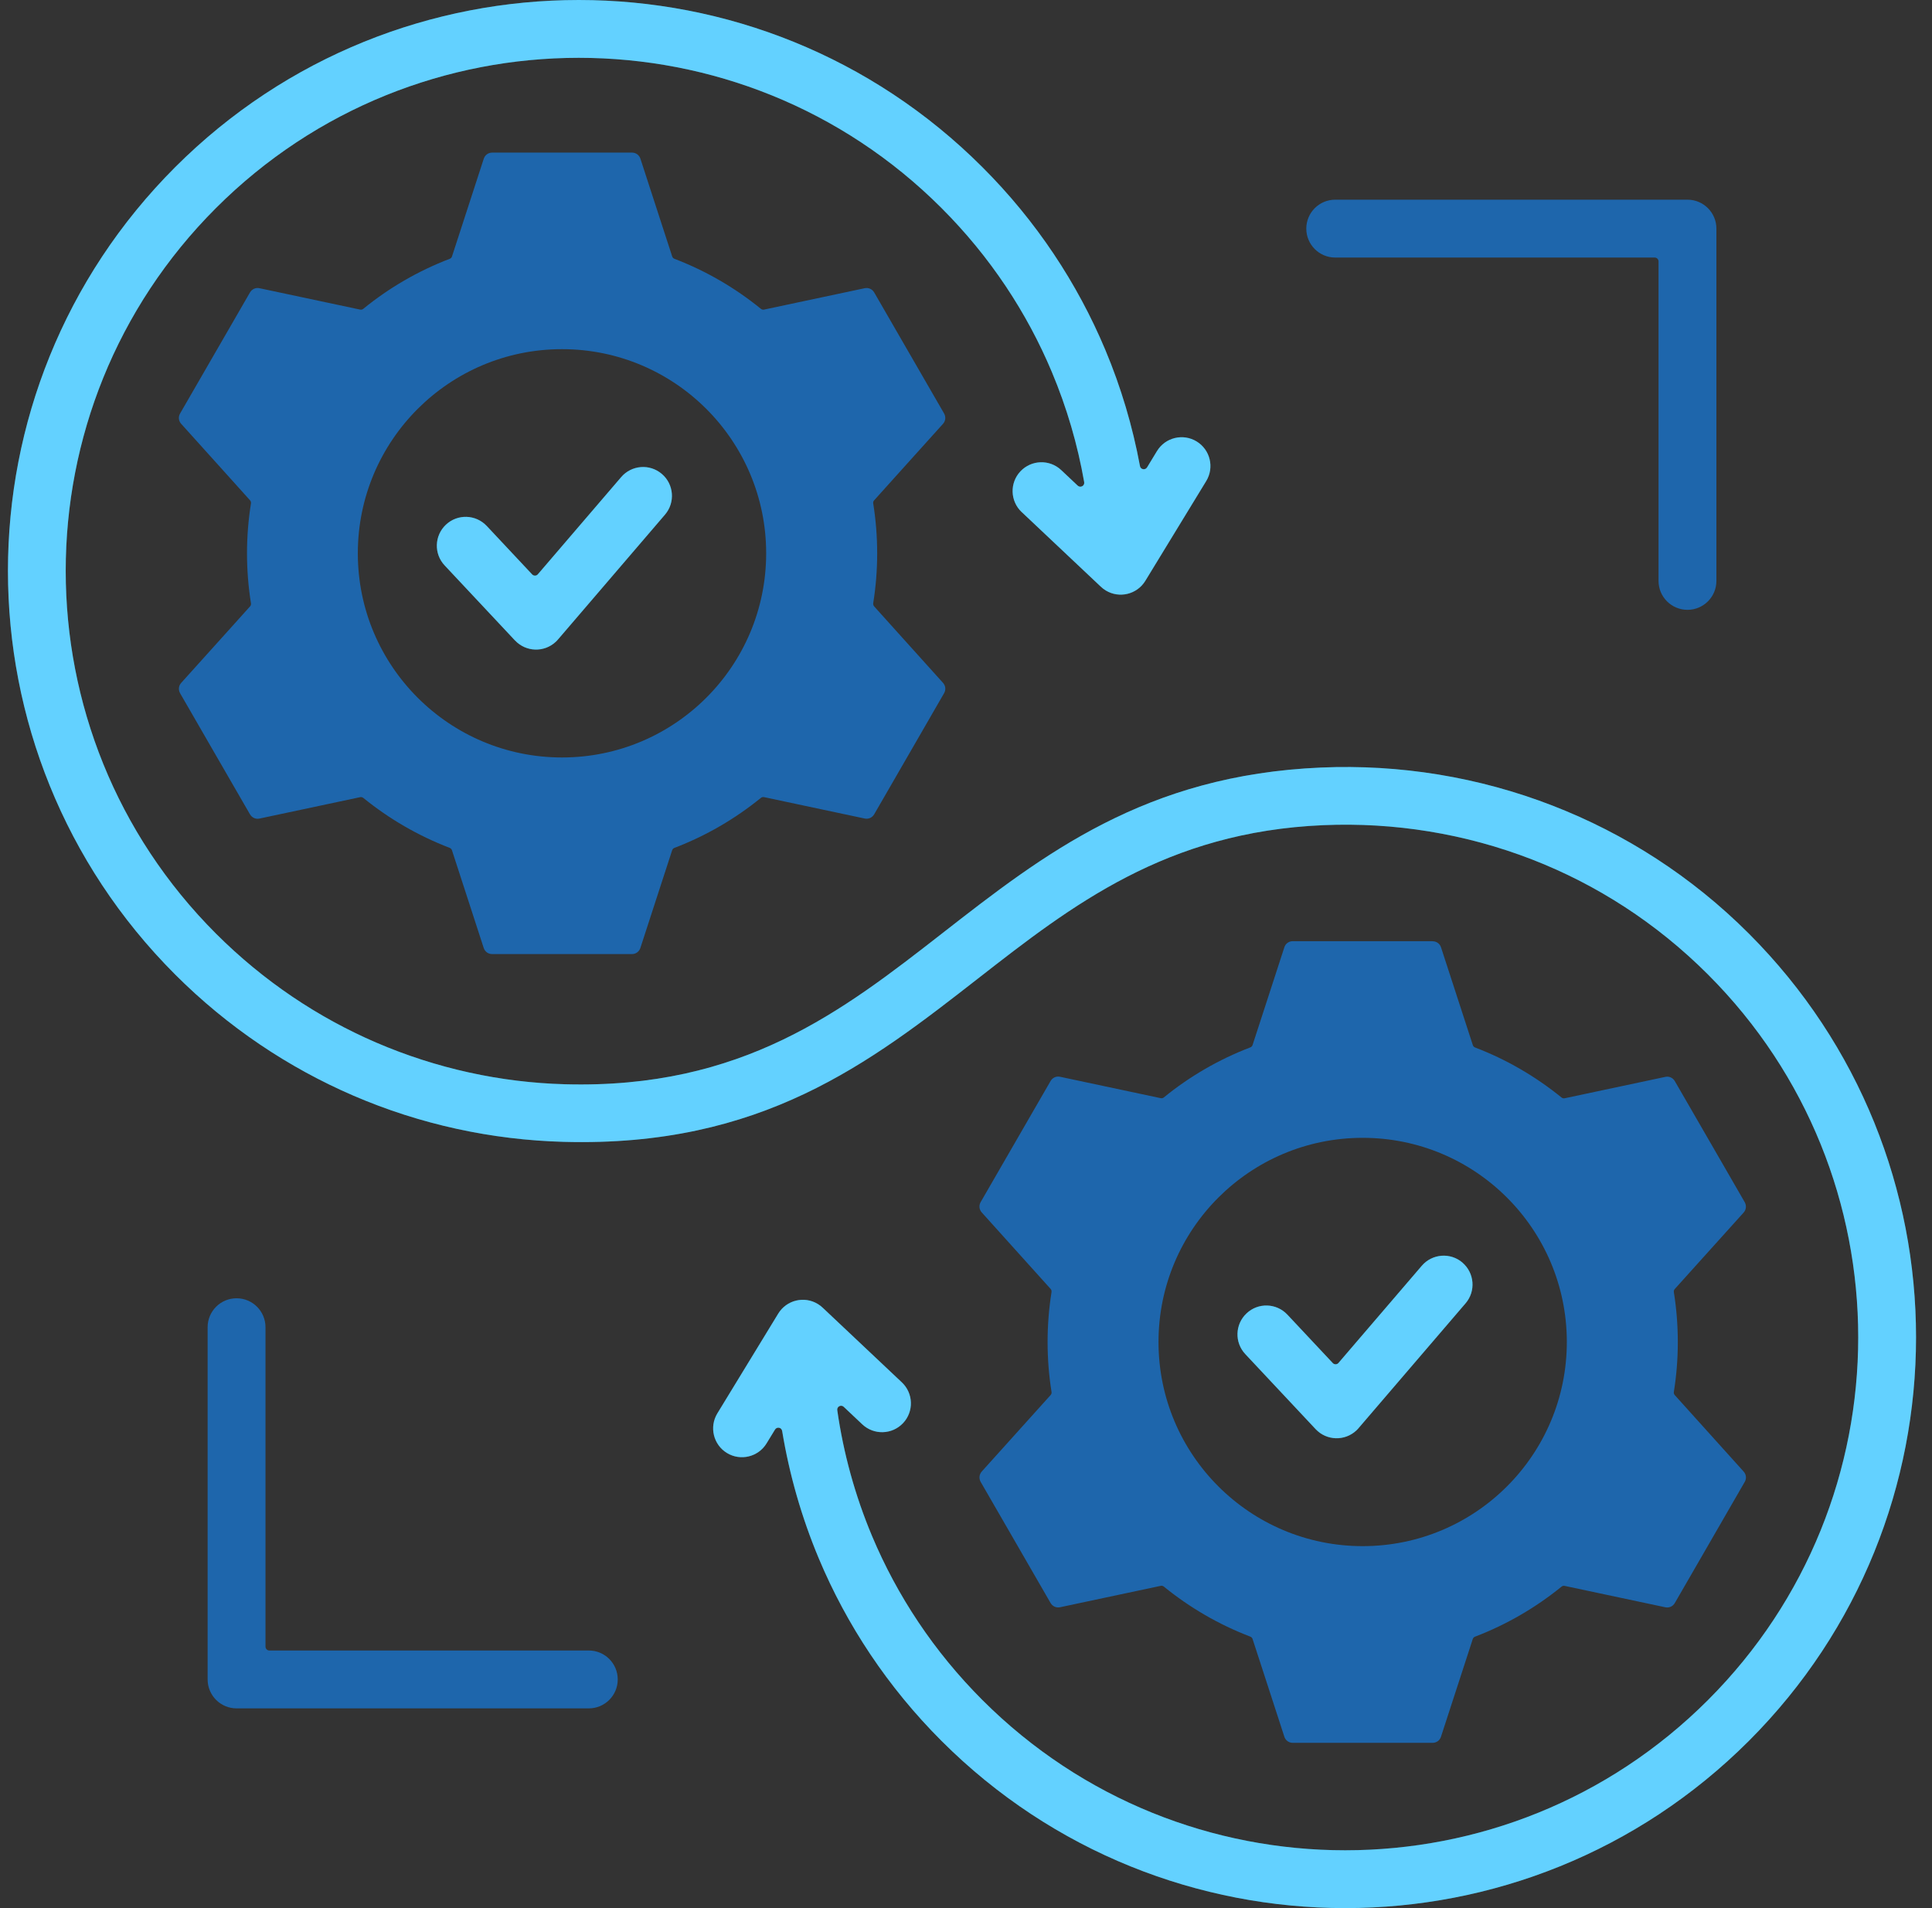 <svg width="81" height="80" viewBox="0 0 81 80" fill="none" xmlns="http://www.w3.org/2000/svg">
<rect x="0" y="0" width="81" height="80" fill="#333333" stroke="none"/>
<g clip-path="url(#clip0_4691_174)">
<path fill-rule="evenodd" clip-rule="evenodd" d="M42.837 21.471L46.145 24.591C46.208 24.652 46.278 24.706 46.357 24.755C46.926 25.102 47.671 24.922 48.018 24.353L50.571 20.169C50.918 19.6 50.739 18.855 50.169 18.508C49.6 18.161 48.856 18.34 48.508 18.91L48.091 19.596C48.054 19.654 47.99 19.683 47.923 19.671C47.856 19.658 47.806 19.608 47.794 19.541C47.485 17.876 47.001 16.241 46.339 14.665C45.172 11.884 43.457 9.278 41.192 7.014C36.518 2.337 30.392 0 24.266 0C18.141 0 12.017 2.337 7.343 7.01C2.67 11.684 0.333 17.808 0.333 23.933C0.333 30.059 2.67 36.182 7.343 40.857C9.557 43.071 12.1 44.764 14.813 45.935C17.62 47.146 20.619 47.792 23.637 47.874C31.928 48.1 36.457 44.571 41.008 41.022C44.94 37.956 48.89 34.879 55.484 34.596C58.449 34.469 61.434 34.949 64.233 36.035C66.915 37.077 69.434 38.683 71.608 40.857C75.808 45.057 77.907 50.561 77.907 56.067C77.907 61.573 75.808 67.077 71.608 71.277C67.408 75.477 61.904 77.576 56.398 77.576C50.892 77.576 45.388 75.477 41.188 71.277C39.151 69.24 37.612 66.901 36.562 64.403C35.846 62.697 35.359 60.921 35.103 59.123C35.093 59.054 35.127 58.989 35.188 58.957C35.25 58.925 35.323 58.935 35.373 58.983L36.152 59.718C36.639 60.176 37.404 60.152 37.862 59.666C38.32 59.179 38.296 58.414 37.809 57.956L34.501 54.836C34.439 54.775 34.368 54.721 34.289 54.672C33.72 54.325 32.975 54.505 32.628 55.074L30.075 59.258C29.728 59.827 29.908 60.572 30.477 60.919C31.046 61.266 31.791 61.086 32.138 60.517L32.493 59.936C32.529 59.877 32.594 59.849 32.663 59.861C32.731 59.873 32.78 59.926 32.792 59.995C33.093 61.819 33.605 63.613 34.328 65.339C35.494 68.12 37.21 70.726 39.474 72.99C44.147 77.663 50.273 80 56.398 80C62.524 80 68.647 77.663 73.322 72.99C77.994 68.318 80.331 62.192 80.331 56.067C80.331 49.941 77.994 43.818 73.322 39.143C70.912 36.733 68.106 34.947 65.103 33.781C61.993 32.572 58.679 32.039 55.389 32.18C48.016 32.495 43.757 35.815 39.521 39.117C35.313 42.397 31.127 45.66 23.691 45.459C20.995 45.386 18.302 44.801 15.767 43.709C13.333 42.659 11.049 41.137 9.054 39.143C4.854 34.943 2.755 29.439 2.755 23.933C2.755 18.427 4.854 12.923 9.054 8.723C13.255 4.523 18.759 2.424 24.264 2.424C29.77 2.424 35.274 4.523 39.474 8.723C41.511 10.76 43.051 13.099 44.1 15.598C44.728 17.093 45.18 18.643 45.455 20.215C45.467 20.286 45.434 20.353 45.372 20.385C45.309 20.419 45.237 20.409 45.184 20.361L44.492 19.709C44.006 19.251 43.241 19.275 42.782 19.761C42.324 20.248 42.349 21.013 42.835 21.471H42.837Z" fill="#2FC1FF"/>
<path fill-rule="evenodd" clip-rule="evenodd" d="M42.837 21.471L46.145 24.591C46.208 24.652 46.278 24.706 46.357 24.755C46.926 25.102 47.671 24.922 48.018 24.353L50.571 20.169C50.918 19.6 50.739 18.855 50.169 18.508C49.6 18.161 48.856 18.34 48.508 18.91L48.091 19.596C48.054 19.654 47.99 19.683 47.923 19.671C47.856 19.658 47.806 19.608 47.794 19.541C47.485 17.876 47.001 16.241 46.339 14.665C45.172 11.884 43.457 9.278 41.192 7.014C36.518 2.337 30.392 0 24.266 0C18.141 0 12.017 2.337 7.343 7.01C2.67 11.684 0.333 17.808 0.333 23.933C0.333 30.059 2.67 36.182 7.343 40.857C9.557 43.071 12.1 44.764 14.813 45.935C17.62 47.146 20.619 47.792 23.637 47.874C31.928 48.1 36.457 44.571 41.008 41.022C44.94 37.956 48.89 34.879 55.484 34.596C58.449 34.469 61.434 34.949 64.233 36.035C66.915 37.077 69.434 38.683 71.608 40.857C75.808 45.057 77.907 50.561 77.907 56.067C77.907 61.573 75.808 67.077 71.608 71.277C67.408 75.477 61.904 77.576 56.398 77.576C50.892 77.576 45.388 75.477 41.188 71.277C39.151 69.24 37.612 66.901 36.562 64.403C35.846 62.697 35.359 60.921 35.103 59.123C35.093 59.054 35.127 58.989 35.188 58.957C35.25 58.925 35.323 58.935 35.373 58.983L36.152 59.718C36.639 60.176 37.404 60.152 37.862 59.666C38.32 59.179 38.296 58.414 37.809 57.956L34.501 54.836C34.439 54.775 34.368 54.721 34.289 54.672C33.72 54.325 32.975 54.505 32.628 55.074L30.075 59.258C29.728 59.827 29.908 60.572 30.477 60.919C31.046 61.266 31.791 61.086 32.138 60.517L32.493 59.936C32.529 59.877 32.594 59.849 32.663 59.861C32.731 59.873 32.78 59.926 32.792 59.995C33.093 61.819 33.605 63.613 34.328 65.339C35.494 68.12 37.21 70.726 39.474 72.99C44.147 77.663 50.273 80 56.398 80C62.524 80 68.647 77.663 73.322 72.99C77.994 68.318 80.331 62.192 80.331 56.067C80.331 49.941 77.994 43.818 73.322 39.143C70.912 36.733 68.106 34.947 65.103 33.781C61.993 32.572 58.679 32.039 55.389 32.18C48.016 32.495 43.757 35.815 39.521 39.117C35.313 42.397 31.127 45.66 23.691 45.459C20.995 45.386 18.302 44.801 15.767 43.709C13.333 42.659 11.049 41.137 9.054 39.143C4.854 34.943 2.755 29.439 2.755 23.933C2.755 18.427 4.854 12.923 9.054 8.723C13.255 4.523 18.759 2.424 24.264 2.424C29.77 2.424 35.274 4.523 39.474 8.723C41.511 10.76 43.051 13.099 44.1 15.598C44.728 17.093 45.18 18.643 45.455 20.215C45.467 20.286 45.434 20.353 45.372 20.385C45.309 20.419 45.237 20.409 45.184 20.361L44.492 19.709C44.006 19.251 43.241 19.275 42.782 19.761C42.324 20.248 42.349 21.013 42.835 21.471H42.837Z" fill="white" fill-opacity="0.25"/>
<path fill-rule="evenodd" clip-rule="evenodd" d="M15.23 33.452C16.31 34.329 17.529 35.04 18.851 35.547C18.898 35.565 18.932 35.599 18.948 35.647L19.374 36.957L20.28 39.745C20.331 39.9 20.47 40.001 20.634 40.001H26.495C26.658 40.001 26.797 39.9 26.848 39.745L27.754 36.957L28.18 35.649C28.196 35.601 28.228 35.567 28.277 35.548C29.599 35.044 30.82 34.331 31.9 33.453C31.938 33.421 31.986 33.411 32.035 33.421L33.385 33.708L36.251 34.317C36.413 34.352 36.568 34.281 36.651 34.14L38.116 31.603L39.581 29.064C39.664 28.922 39.646 28.751 39.535 28.628L37.573 26.45L36.651 25.425C36.617 25.386 36.604 25.342 36.61 25.291C36.719 24.609 36.776 23.911 36.776 23.2C36.776 22.49 36.719 21.79 36.61 21.107C36.602 21.057 36.617 21.011 36.651 20.974L37.573 19.949L39.535 17.771C39.644 17.65 39.662 17.479 39.581 17.335L38.116 14.798L36.651 12.261C36.568 12.12 36.413 12.049 36.251 12.084L33.385 12.693L32.035 12.98C31.986 12.99 31.938 12.98 31.9 12.947C30.82 12.069 29.601 11.357 28.279 10.852C28.232 10.834 28.198 10.8 28.182 10.752L27.756 9.442L26.85 6.654C26.799 6.499 26.66 6.398 26.497 6.398H20.636C20.472 6.398 20.333 6.499 20.282 6.654L19.376 9.442L18.95 10.752C18.934 10.8 18.902 10.834 18.853 10.852C17.531 11.357 16.31 12.069 15.232 12.947C15.194 12.98 15.146 12.99 15.097 12.98L13.747 12.693L10.881 12.084C10.72 12.049 10.564 12.12 10.481 12.261L9.016 14.798L7.551 17.335C7.468 17.479 7.486 17.648 7.597 17.771L9.559 19.949L10.481 20.974C10.516 21.013 10.528 21.057 10.522 21.107C10.413 21.79 10.356 22.488 10.356 23.2C10.356 23.913 10.413 24.611 10.522 25.293C10.53 25.344 10.516 25.39 10.481 25.427L9.559 26.452L7.597 28.63C7.488 28.751 7.47 28.922 7.551 29.066L9.016 31.605L10.481 34.142C10.564 34.283 10.72 34.354 10.881 34.319L13.747 33.71L15.097 33.423C15.146 33.413 15.194 33.423 15.232 33.456L15.23 33.452ZM32.122 23.198C32.122 27.925 28.289 31.758 23.562 31.758C18.835 31.758 15.002 27.925 15.002 23.198C15.002 18.471 18.835 14.639 23.562 14.639C28.289 14.639 32.122 18.471 32.122 23.198Z" fill="#1E66AC"/>
<path fill-rule="evenodd" clip-rule="evenodd" d="M21.594 26.854C22.052 27.34 22.817 27.364 23.304 26.906C23.342 26.87 23.378 26.831 23.411 26.791C23.411 26.791 23.411 26.791 23.413 26.789L27.881 21.576C28.315 21.069 28.257 20.304 27.748 19.87C27.241 19.436 26.479 19.495 26.043 20.003L22.551 24.076C22.521 24.113 22.48 24.131 22.432 24.133C22.383 24.133 22.343 24.117 22.311 24.083L20.405 22.05C19.947 21.564 19.182 21.54 18.696 21.998C18.209 22.456 18.185 23.221 18.643 23.707L21.592 26.854H21.594Z" fill="#2FC1FF"/>
<path fill-rule="evenodd" clip-rule="evenodd" d="M21.594 26.854C22.052 27.34 22.817 27.364 23.304 26.906C23.342 26.87 23.378 26.831 23.411 26.791C23.411 26.791 23.411 26.791 23.413 26.789L27.881 21.576C28.315 21.069 28.257 20.304 27.748 19.87C27.241 19.436 26.479 19.495 26.043 20.003L22.551 24.076C22.521 24.113 22.48 24.131 22.432 24.133C22.383 24.133 22.343 24.117 22.311 24.083L20.405 22.05C19.947 21.564 19.182 21.54 18.696 21.998C18.209 22.456 18.185 23.221 18.643 23.707L21.592 26.854H21.594Z" fill="white" fill-opacity="0.25"/>
<path fill-rule="evenodd" clip-rule="evenodd" d="M55.978 10.798H69.374C69.463 10.798 69.535 10.87 69.535 10.959V24.355C69.535 25.025 70.078 25.568 70.748 25.568C71.418 25.568 71.961 25.025 71.961 24.355V9.585C71.961 8.915 71.418 8.372 70.748 8.372H55.98C55.31 8.372 54.767 8.915 54.767 9.585C54.767 10.255 55.31 10.798 55.98 10.798H55.978Z" fill="#1E66AC"/>
<path fill-rule="evenodd" clip-rule="evenodd" d="M60.061 39.46H54.2C54.037 39.46 53.897 39.561 53.847 39.716L52.941 42.504L52.515 43.813C52.499 43.862 52.466 43.896 52.418 43.914C51.096 44.419 49.875 45.131 48.797 46.009C48.759 46.042 48.71 46.052 48.662 46.042L47.312 45.755L44.446 45.146C44.284 45.111 44.129 45.182 44.046 45.323L42.581 47.86L41.115 50.399C41.033 50.542 41.051 50.712 41.162 50.835L43.123 53.013L44.046 54.038C44.08 54.077 44.092 54.121 44.086 54.172C43.977 54.854 43.921 55.552 43.921 56.264C43.921 56.977 43.977 57.675 44.086 58.358C44.094 58.408 44.08 58.454 44.046 58.491L43.123 59.516L41.162 61.694C41.053 61.815 41.035 61.986 41.115 62.13L42.581 64.669L44.046 67.208C44.129 67.349 44.284 67.42 44.446 67.385L47.312 66.776L48.662 66.489C48.71 66.479 48.759 66.489 48.797 66.522C49.877 67.4 51.096 68.112 52.418 68.617C52.464 68.635 52.499 68.669 52.515 68.718L52.941 70.027L53.847 72.815C53.897 72.97 54.037 73.071 54.2 73.071H57.131H60.061C60.225 73.071 60.364 72.97 60.414 72.815L61.321 70.027L61.746 68.719C61.763 68.671 61.795 68.637 61.843 68.619C63.165 68.114 64.386 67.401 65.466 66.524C65.505 66.491 65.553 66.481 65.602 66.491L66.952 66.778L69.818 67.387C69.979 67.422 70.135 67.351 70.217 67.21L71.683 64.671L73.148 62.132C73.231 61.99 73.213 61.819 73.102 61.696L71.14 59.518L70.217 58.493C70.183 58.454 70.169 58.41 70.177 58.359C70.286 57.677 70.343 56.979 70.343 56.269C70.343 55.558 70.286 54.858 70.177 54.175C70.169 54.125 70.183 54.079 70.217 54.042L71.14 53.017L73.102 50.839C73.211 50.718 73.229 50.547 73.148 50.403L71.683 47.864L70.217 45.327C70.135 45.186 69.979 45.115 69.818 45.15L66.952 45.759L65.602 46.046C65.553 46.056 65.505 46.046 65.466 46.013C64.386 45.136 63.167 44.423 61.845 43.918C61.799 43.9 61.765 43.866 61.749 43.818L61.323 42.508L60.416 39.72C60.366 39.565 60.227 39.464 60.063 39.464L60.061 39.46ZM57.131 47.705C61.858 47.705 65.69 51.538 65.69 56.264C65.69 60.991 61.858 64.824 57.131 64.824C52.404 64.824 48.571 60.991 48.571 56.264C48.571 51.538 52.404 47.705 57.131 47.705Z" fill="#1E66AC"/>
<path fill-rule="evenodd" clip-rule="evenodd" d="M61.315 52.936C60.808 52.502 60.045 52.561 59.609 53.069L56.117 57.142C56.087 57.179 56.047 57.197 55.998 57.199C55.95 57.199 55.91 57.183 55.877 57.148L53.972 55.116C53.514 54.63 52.749 54.605 52.263 55.064C51.776 55.522 51.752 56.287 52.21 56.773L55.159 59.92C55.617 60.406 56.382 60.43 56.868 59.972C56.907 59.936 56.943 59.897 56.975 59.857C56.975 59.857 56.975 59.857 56.977 59.855L61.446 54.642C61.88 54.135 61.821 53.372 61.313 52.936H61.315Z" fill="#2FC1FF"/>
<path fill-rule="evenodd" clip-rule="evenodd" d="M61.315 52.936C60.808 52.502 60.045 52.561 59.609 53.069L56.117 57.142C56.087 57.179 56.047 57.197 55.998 57.199C55.95 57.199 55.91 57.183 55.877 57.148L53.972 55.116C53.514 54.63 52.749 54.605 52.263 55.064C51.776 55.522 51.752 56.287 52.21 56.773L55.159 59.92C55.617 60.406 56.382 60.43 56.868 59.972C56.907 59.936 56.943 59.897 56.975 59.857C56.975 59.857 56.975 59.857 56.977 59.855L61.446 54.642C61.88 54.135 61.821 53.372 61.313 52.936H61.315Z" fill="white" fill-opacity="0.25"/>
<path fill-rule="evenodd" clip-rule="evenodd" d="M11.131 69.04V55.645C11.131 54.975 10.588 54.432 9.918 54.432C9.248 54.432 8.705 54.975 8.705 55.645V70.413C8.705 71.083 9.248 71.626 9.918 71.626H24.686C25.356 71.626 25.899 71.083 25.899 70.413C25.899 69.743 25.356 69.2 24.686 69.2H11.293C11.204 69.2 11.131 69.127 11.131 69.038V69.04Z" fill="#1E66AC"/>
</g>
<defs>
<clipPath id="clip0_4691_174">
<rect width="80" height="80" fill="white" transform="translate(0.333)"/>
</clipPath>
</defs>
</svg>
